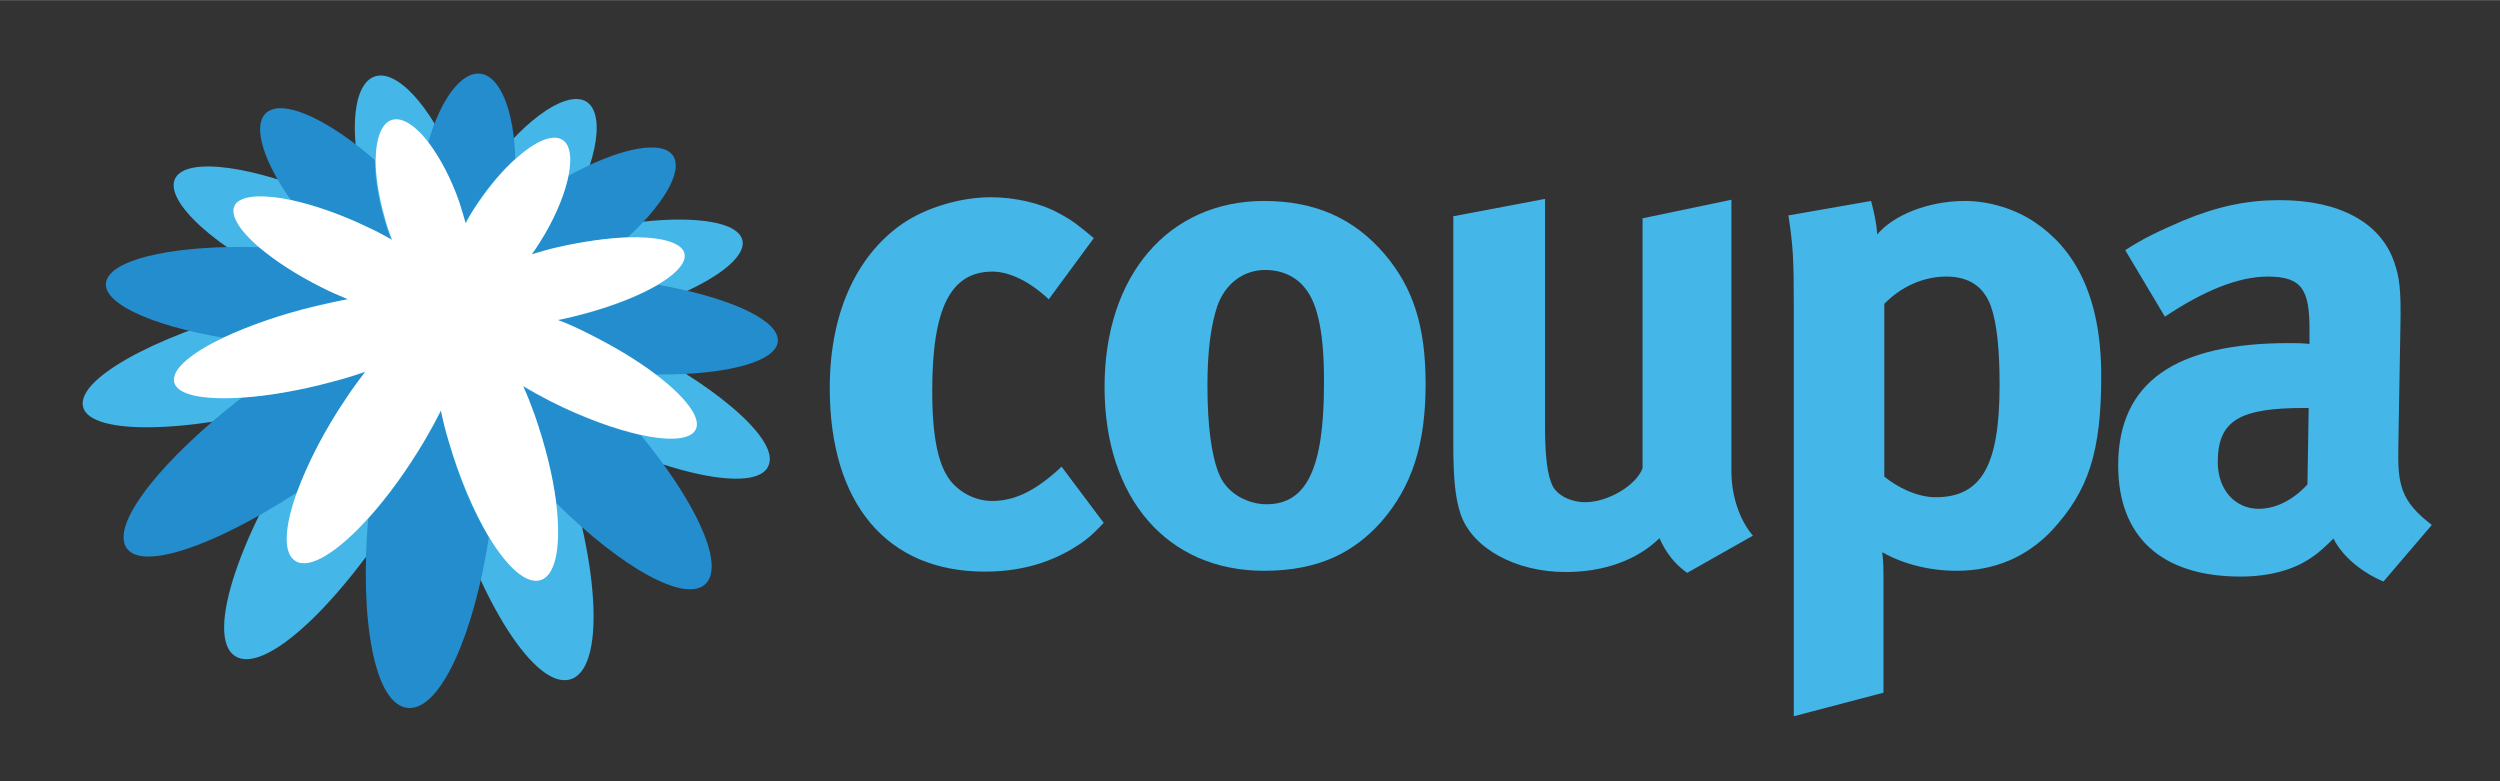 <?xml version="1.0" encoding="utf-8"?>
<svg xmlns="http://www.w3.org/2000/svg" xmlns:xlink="http://www.w3.org/1999/xlink" version="1.1" id="Layer_1" x="0px" y="0px" viewBox="0 0 605 189" style="enable-background:new 0 0 605 189;" xml:space="preserve" width="400" height="125">
<rect x="0" y="0" width="605" height="189" fill="#333333" stroke="none"/>
<style type="text/css">
	.st0{fill:#44B6E8;}
	.st1{fill:none;}
	.st2{fill:#248DCD;}
	.st3{fill:#FFFFFF;}
</style>
<g>
	<g>
		<g>
			<path class="st0" d="M259.3,132.9c-6,3.5-12.8,5.4-21,5.4c-23.7,0-37.5-16.5-37.5-44.4c0-19.8,7.6-32.9,17.6-39.8     c5.7-3.9,14.1-6.4,21.3-6.4c5.7,0,11.9,1.3,16.6,3.9c3.2,1.7,4.7,2.9,8.4,6l-10.9,14.8c-4.5-4.2-9.4-6.7-13.6-6.7     c-10.1,0-14.6,8.7-14.6,28.9c0,11.3,1.5,18,4.4,21.7c2.4,3,6.2,4.9,10.1,4.9c5.2,0,9.9-2.2,15.5-7.1l1.3-1.2l10.2,13.6     C263.9,129.9,262.3,131.1,259.3,132.9z"/>
			<path class="st0" d="M334.3,126.2c-6.6,7.4-15.1,11.9-28.4,11.9c-23.4,0-38.6-17.5-38.6-44.5c0-27,15.5-45,38.6-45     c12.3,0,21.8,4.2,29.2,12.9C342,69.6,345,79,345,92.9C345,107.7,341.6,117.8,334.3,126.2z M315.9,69.8c-2.2-2.9-5.7-4.5-9.7-4.5     c-5.4,0-9.7,3.4-11.6,8.7c-1.5,4.5-2.4,10.6-2.4,19.2c0,9.9,1,17.3,2.9,21.7c2,4.7,7.1,7.1,11.4,7.1c9.7,0,13.9-8.7,13.9-29.1     C320.5,81.2,319,73.6,315.9,69.8z"/>
			<path class="st0" d="M408.3,138.6c-2.9-2-5.2-4.9-6.7-8.4c-5.5,5.4-13.6,8.2-22.7,8.2c-12.1,0-22.5-5.7-25.4-13.9     c-1.3-3.9-1.8-8.4-1.8-17.1V52.3l22.2-4.2v55.3c0,7.7,0.7,11.8,1.8,14.1c1.2,2.4,4.5,4,7.9,4c5.5,0,12.3-4,13.9-8.2V52.8     l21.5-4.5v65.7c0,5.7,1.8,11.6,5.2,15.6L408.3,138.6z"/>
			<path class="st0" d="M496.5,128.4c-5.9,6.2-13.6,9.7-23,9.7c-6.7,0-13.1-1.7-18-4.5c0.3,2,0.3,4.5,0.3,7.1v26.9l-21.7,5.7V73.8     c0-11.3-0.2-14.4-1.3-21.7l20-3.5c0.8,3,1.3,5.4,1.5,8.1c3.9-4.7,12.4-8.1,21.2-8.1c6,0,12.3,2,17,5.2c9.2,6.2,16,17.3,16,37.1     C508.5,109.4,505.4,118.8,496.5,128.4z M481.8,74.1c-1.7-4.7-5.2-7.2-10.8-7.2c-5.5,0-10.9,2.4-15,6.6v41.8c3,2.5,7.9,5,12.4,5     c11.1,0,15.5-7.6,15.5-27.2C483.9,84.9,483.3,78.3,481.8,74.1z"/>
			<path class="st0" d="M576.8,140.7c-5.2-2.2-9.9-6-12.1-10.4c-1.7,1.7-3.5,3.4-5.2,4.5c-4.2,3-10.2,4.7-17.3,4.7     c-19.2,0-29.6-9.7-29.6-26.9c0-20.2,13.9-29.6,41.3-29.6c1.7,0,3.2,0,5,0.2v-3.5c0-9.6-1.8-12.8-10.1-12.8     c-7.2,0-15.6,3.5-24.9,9.7l-9.6-16.1c4.5-2.9,7.9-4.5,13.9-7.1c8.4-3.5,15.6-5,23.5-5c14.4,0,24.4,5.4,27.7,15     c1.2,3.5,1.7,6.2,1.5,15.5l-0.5,28.9c-0.2,9.4,0.5,13.4,8.1,19.2L576.8,140.7z M557.7,98.7c-15.6,0-21,2.9-21,13.1     c0,6.7,4.2,11.3,9.9,11.3c4.2,0,8.4-2.2,11.8-5.9l0.3-18.5H557.7z"/>
		</g>
		<g>
			<path class="st1" d="M176.9,93.2c5.6-1,10.8-2.9,13.4-6c1.5-1.8,2.2-4,1.8-6.1c-0.9-5.5-7.8-9.4-15.4-12c3.1-2.2,5.4-4.6,6.5-7.2     c0.9-2.3,0.8-4.7-0.4-6.7c-2.4-4.1-8.6-6.1-18.5-6.1c0,0,0,0,0,0c1.9-3.1,3.3-6.3,3.2-9.3c-0.1-2.4-1-4.5-2.8-6     c-1.7-1.4-4.1-2.2-7.1-2.2c-2.6,0-5.8,0.6-9.3,1.7c0.3-2.8,0.1-5.3-0.6-7.3c-1.1-3.2-3.2-4.7-4.7-5.4c-1.1-0.5-2.3-0.7-3.5-0.7     c-3.6,0-8,2.1-12.5,5.7c-2-7-5.6-11.4-10.3-11.9c-0.3,0-0.6-0.1-0.9-0.1c-4.1,0-8,3-11.2,8.3c-3.8-4.7-8.1-7.7-12.4-7.7     c-0.5,0-0.9,0-1.3,0.1c-1.7,0.3-4.2,1.2-6.1,4.2c-1.4,2.2-2.3,5.2-2.6,8.7c-5.5-3.3-10.4-5.2-14.3-5.2c-1.7,0-3.1,0.3-4.4,1     c-2.2,1.1-3.6,2.9-4.3,5.4c-0.7,2.7-0.2,5.8,0.8,8.9c-3.5-0.7-6.7-1.1-9.5-1.1c-4.6,0-7.9,1-10,3.1c-1.8,1.8-2.6,4.2-2.2,6.8     c0.5,3.3,2.9,6.8,6.4,10.2c-9.6,1-19.9,3.5-22.5,9.5c-0.9,2.1-0.8,4.5,0.4,6.6c1.9,3.4,6.3,6.1,11.4,8.1     C24,85.6,16.1,91.5,16.2,97.8c0.1,4.4,3.6,9.6,19.6,9.6c1.3,0,2.7,0,4.1-0.1c-8.9,9-17.1,20.1-12.8,27.2c1.2,1.9,3.6,4.2,8.9,4.2     c4.7,0,11.3-1.9,18.8-5.4c-3.4,8.8-5.2,16.9-4,22.4c0.8,3.7,2.8,5.6,4.3,6.5c1.4,0.8,3,1.3,4.7,1.3c6.9,0,15.9-7.1,24.8-17.2     c0.6,10.7,2.7,20.4,7,25.4c2.5,2.8,5.1,3.5,7,3.6c0.1,0,0.3,0,0.4,0c8.9,0,14.8-12.3,18.5-24.1c6,10.4,12.8,17.5,19.3,17.5     c1.2,0,2.3-0.2,3.4-0.7c7.7-3.2,8.7-16.1,6.7-30.4c7.9,5.8,15,9,20,9c0,0,0,0,0,0c3.7,0,5.9-1.6,7-3c4.8-5.6,0.9-15.7-4.4-24.7     c3.3,0.6,6.3,1,8.9,1c0,0,0,0,0,0c8.2,0,10.9-3.5,11.7-6.4C192,107.3,185.5,99.9,176.9,93.2z"/>
		</g>
	</g>
	<path class="st0" d="M150.5,81.9c-2.9-1.4-5.7-2.6-8.5-3.8c2.8-0.6,5.6-1.2,8.4-2c19.5-5.4,31.9-13.8,28.9-18.9   c-2.9-5-19.4-5.5-38-1.1c-2.7,0.6-5.3,1.3-7.8,2.1c1.3-1.9,2.6-3.9,3.7-6c7.9-13.8,9.3-25.6,4.2-27.9c-5.1-2.2-15.7,5.5-24.6,18.5   c-1.3,1.9-2.6,3.9-3.7,5.9c-0.6-2.1-1.3-4.3-2.1-6.5c-5.4-14.7-13.9-24.8-19.6-23.9c-5.8,0.9-7.4,13-3.1,28.5   c0.7,2.3,1.4,4.5,2.2,6.7c-2.3-1.3-4.7-2.6-7.3-3.8c-18-8.6-35.6-11.9-40.1-7.5c-4.7,4.6,6.3,16,25.4,25.6c2.7,1.4,5.4,2.6,8.1,3.8   c-3.1,0.6-6.4,1.2-9.8,2c-25.3,6-47,16.8-46.8,24.1c0.2,7.6,24.1,7.5,51.3,0.1c3.6-1,7.1-2.1,10.3-3.2c-2.1,2.7-4.2,5.5-6.3,8.6   c-16.6,24.2-26.1,50.9-18.3,55.6c7.9,4.8,28.5-16.1,43.4-42.2c1.9-3.3,3.6-6.5,5-9.6c0.7,3.3,1.5,6.7,2.5,10.2   c7.7,27.7,22,50.6,30.6,47c8.3-3.5,6.1-30.1-3.3-55.8c-1.2-3.3-2.5-6.4-3.8-9.3c2.8,1.7,5.7,3.3,8.8,4.8   c22.9,11.6,43.9,15.4,45.9,8.4C188.3,105.8,171.8,92.1,150.5,81.9z"/>
	<g id="Layer_2_3_">
		<path class="st2" d="M88.5,90c-2.5,0.8-5.1,1.6-7.8,2.3c-8.1,2.2-15.8,3.5-22.2,3.9c-18.6,14.4-31.6,30.1-28,36.2    c3.6,6,21.8-0.5,41.4-13.3c2.5-6.8,6.6-14.8,11.9-22.7C85.4,94.1,86.9,92,88.5,90z"/>
		<path class="st2" d="M84.2,72.3c-2.1-0.9-4.2-1.9-6.4-2.9c-6.2-3.1-11.3-6.4-15-9.6c-18.9-0.6-34.6,2.4-36.9,7.7    c-2.3,5.3,9.8,11.1,28.1,14.2c6.1-2.9,14.1-5.7,22.7-7.8C79.3,73.3,81.8,72.8,84.2,72.3z"/>
		<path class="st2" d="M94.7,58.1c-0.7-1.8-1.3-3.6-1.8-5.4c-1.5-5.2-2.2-10-2.2-14c-10.5-9.2-20.9-14.3-25.4-12    c-4.5,2.2-2.4,11.1,5.1,21.7c5.4,1.2,11.9,3.4,18.5,6.6C90.9,56,92.9,57,94.7,58.1z"/>
		<path class="st2" d="M128.7,61.6c2-0.6,4.1-1.2,6.2-1.7c6.1-1.5,12-2.3,16.9-2.4c9.9-9.1,14.1-17.5,10.4-20.6    c-3.5-2.9-13.4-0.6-24.6,5.6c-0.8,4-2.8,9-5.8,14.3C130.8,58.5,129.7,60.1,128.7,61.6z"/>
		<path class="st2" d="M106.7,99.4c-1.1,2.3-2.4,4.6-3.8,7c-4.3,7.3-9.1,14-13.8,19.1c-2.1,24.4,1.5,45.4,9.8,45.8    c7.9,0.4,15.9-18.4,19.4-41.3c-3.7-6-7.2-14.2-9.7-23.1C107.8,104.3,107.2,101.8,106.7,99.4z"/>
		<path class="st2" d="M112.5,54.1c0.9-1.6,1.9-3.2,2.9-4.8c3-4.5,6.3-8.2,9.3-10.9c-0.3-11.7-3.7-20.1-8.5-20.6    c-4.6-0.5-9.7,6.3-12.7,17.1c2.6,3.5,5.2,8.3,7.2,14C111.5,50.6,112.1,52.4,112.5,54.1z"/>
		<path class="st2" d="M188.2,81.8c-0.8-5-12.9-10.1-28.9-12.9c-4.2,2.5-10.3,5-17.6,7c-2.2,0.6-4.5,1.1-6.7,1.6    c2.1,0.9,4.4,1.8,6.6,2.9c6.6,3.2,12.4,6.7,17,10.2C176.5,90.8,189.1,87.2,188.2,81.8z"/>
		<path class="st2" d="M126.6,93.5c1,2.2,1.9,4.5,2.8,7c2.6,7.4,4.4,14.8,5.2,21.2c15.9,15.8,31.8,24.7,36.4,19.3    c4.3-5-3.1-20.2-15.9-35.7c-6.1-1.3-13.8-4.1-21.7-8.1C130.9,96,128.7,94.8,126.6,93.5z"/>
	</g>
	<path class="st3" d="M158.6,90.5c-4.6-3.5-10.5-7-17-10.2c-2.2-1.1-4.4-2.1-6.6-2.9c2.2-0.4,4.4-1,6.7-1.6c7.3-2,13.4-4.5,17.6-7   c4.9-2.9,7.3-5.9,6.1-8.1c-1.3-2.4-6.5-3.5-13.6-3.3c-4.9,0.2-10.7,1-16.9,2.4c-2.2,0.5-4.2,1.1-6.2,1.7c1.1-1.5,2.1-3.2,3.1-4.8   c3.1-5.3,5-10.3,5.8-14.3c0.9-4.6,0.3-7.9-1.9-8.8c-2.4-1.1-6.5,0.8-10.8,4.7c-3.1,2.7-6.3,6.5-9.3,10.9c-1.1,1.6-2.1,3.2-2.9,4.8   c-0.5-1.7-1-3.5-1.6-5.3c-2-5.7-4.6-10.5-7.2-14c-3-4-6.2-6.3-8.7-5.8c-2.7,0.5-4.2,4.2-4.3,9.7c0,3.9,0.7,8.7,2.2,14   c0.5,1.9,1.1,3.7,1.8,5.4c-1.8-1-3.8-2.1-5.8-3c-6.6-3.2-13.1-5.4-18.5-6.6C64,47,59,47.2,57.2,49.1c-2,2.2,0.3,6.3,5.6,10.8   c3.7,3.1,8.8,6.5,15,9.6c2.1,1.1,4.3,2,6.4,2.9c-2.4,0.4-4.9,1-7.5,1.6C68.1,76,60.2,78.8,54,81.7c-7.5,3.6-12.2,7.4-11.9,10.4   c0.3,3.4,6.8,4.7,16.3,4.1c6.4-0.4,14.1-1.7,22.2-3.9c2.7-0.7,5.3-1.5,7.8-2.4c-1.5,2-3.1,4.1-4.6,6.4c-5.3,7.8-9.4,15.9-11.9,22.7   c-3.1,8.4-3.5,15-0.3,16.8c3.5,2,10.3-2.4,17.5-10.4c4.7-5.2,9.5-11.8,13.8-19.1c1.4-2.4,2.7-4.8,3.8-7c0.5,2.4,1.1,4.9,1.9,7.5   c2.6,8.9,6.1,17,9.7,23.1c4.5,7.4,9.2,11.7,12.7,10.4c3.7-1.4,4.8-8.8,3.6-18.7c-0.8-6.4-2.6-13.7-5.2-21.2c-0.9-2.5-1.8-4.8-2.8-7   c2.1,1.2,4.4,2.5,6.7,3.7c7.9,4,15.6,6.7,21.7,8.1c7.3,1.6,12.5,1.2,13.5-1.6C169.5,100.7,165.5,95.7,158.6,90.5z"/>
</g>
</svg>
